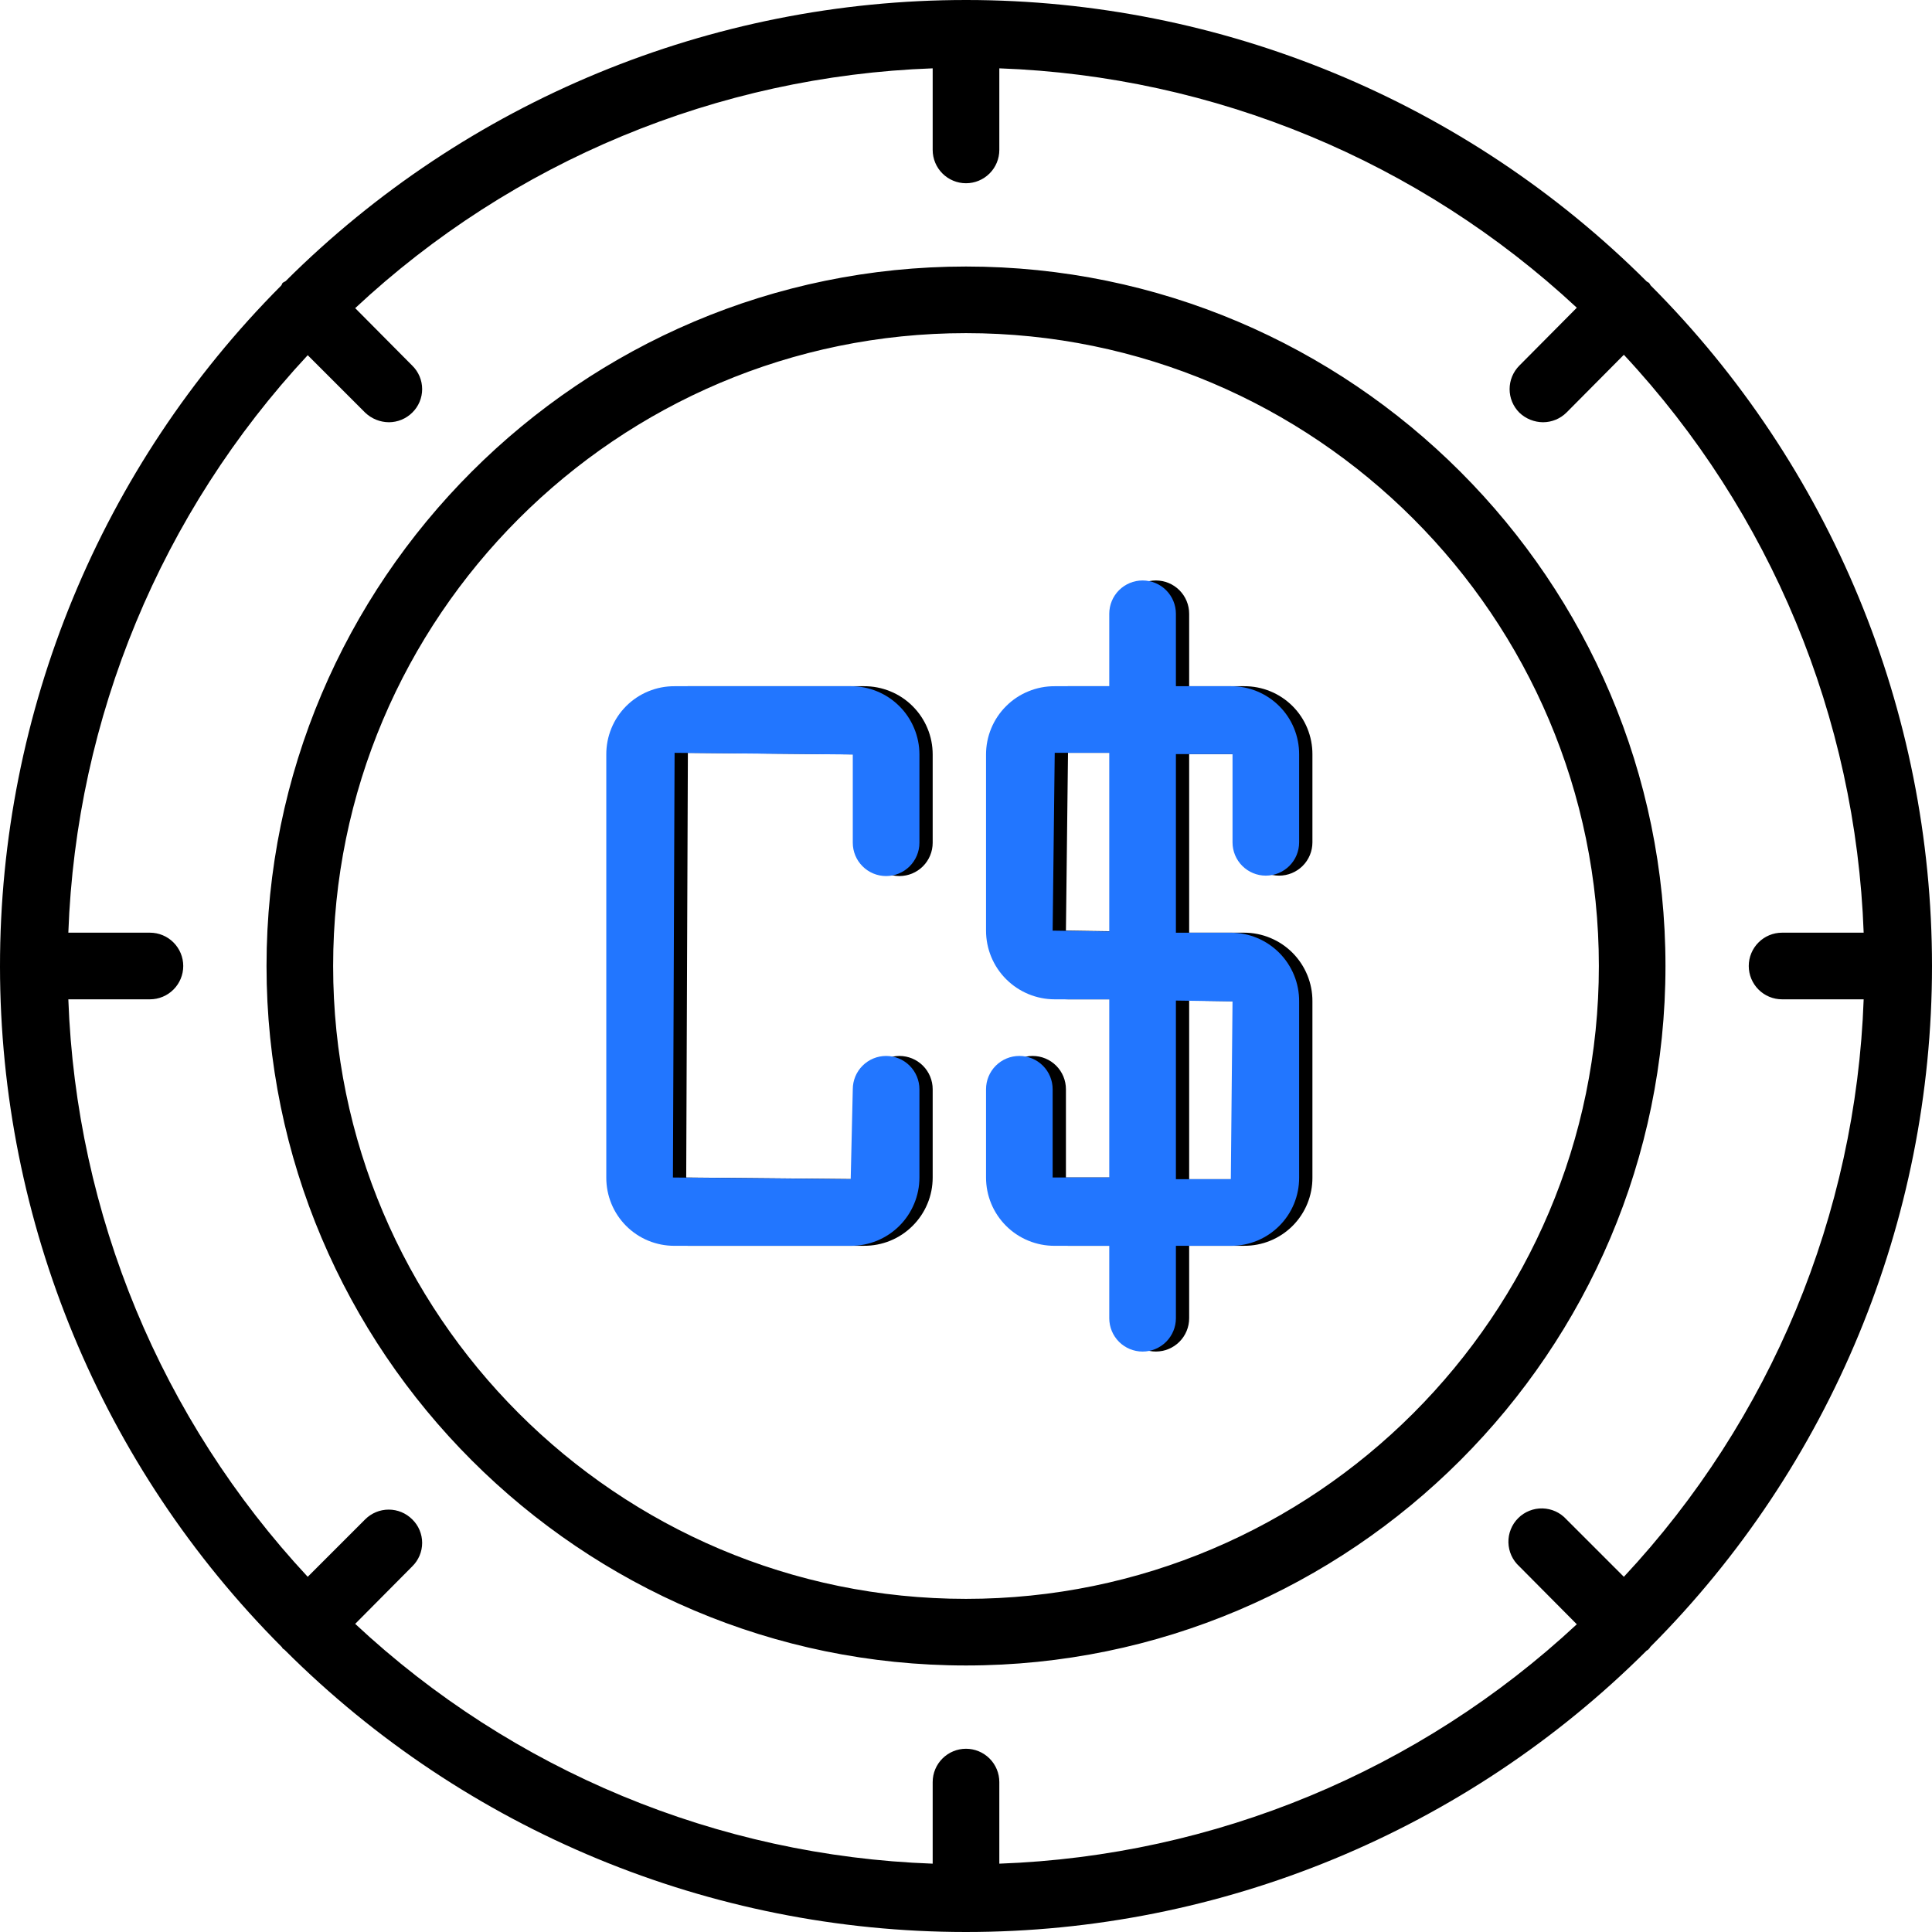 <svg width="65" height="65" viewBox="0 0 65 65" fill="none" xmlns="http://www.w3.org/2000/svg">
<path d="M55.473 9.513L55.403 9.471C49.326 3.408 41.094 0.003 32.51 1.51947e-06C23.926 -0.003 15.691 3.398 9.611 9.457L9.513 9.513C9.485 9.541 9.485 9.583 9.457 9.611C3.396 15.694 -0.005 23.933 6.07415e-06 32.52C0.005 41.107 3.416 49.342 9.485 55.417C9.499 55.431 9.499 55.459 9.527 55.473C9.555 55.487 9.569 55.501 9.583 55.515C15.661 61.586 23.899 64.997 32.49 65C41.081 65.003 49.321 61.596 55.403 55.529C55.432 55.519 55.457 55.499 55.473 55.473C55.501 55.459 55.501 55.431 55.529 55.403C61.594 49.324 65 41.087 65 32.5C65 23.913 61.594 15.676 55.529 9.597C55.516 9.566 55.497 9.537 55.473 9.513ZM59.956 33.621H62.701C62.441 40.858 59.576 47.757 54.633 53.05L52.7 51.117C52.598 51.004 52.474 50.914 52.336 50.85C52.198 50.787 52.048 50.753 51.897 50.749C51.745 50.745 51.594 50.772 51.453 50.829C51.312 50.885 51.184 50.969 51.077 51.077C50.969 51.184 50.885 51.312 50.829 51.453C50.772 51.594 50.745 51.745 50.749 51.897C50.753 52.048 50.787 52.198 50.85 52.336C50.914 52.474 51.004 52.598 51.117 52.7L53.05 54.647C47.752 59.579 40.855 62.439 33.621 62.701V59.956C33.621 59.658 33.503 59.373 33.292 59.163C33.082 58.953 32.797 58.835 32.5 58.835C32.203 58.835 31.918 58.953 31.708 59.163C31.497 59.373 31.379 59.658 31.379 59.956V62.701C24.142 62.441 17.243 59.576 11.95 54.633L13.869 52.7C13.975 52.596 14.059 52.473 14.116 52.337C14.173 52.202 14.203 52.056 14.203 51.908C14.203 51.761 14.173 51.615 14.116 51.479C14.059 51.343 13.975 51.22 13.869 51.117C13.659 50.907 13.375 50.789 13.078 50.789C12.781 50.789 12.496 50.907 12.286 51.117L10.353 53.05C5.421 47.752 2.561 40.855 2.299 33.621H5.044C5.341 33.621 5.627 33.503 5.837 33.292C6.047 33.082 6.165 32.797 6.165 32.5C6.165 32.203 6.047 31.918 5.837 31.708C5.627 31.497 5.341 31.379 5.044 31.379H2.299C2.561 24.145 5.421 17.248 10.353 11.95L12.286 13.883C12.502 14.089 12.787 14.204 13.085 14.206C13.379 14.205 13.66 14.089 13.869 13.883C13.975 13.78 14.059 13.657 14.116 13.521C14.173 13.385 14.203 13.239 14.203 13.092C14.203 12.944 14.173 12.798 14.116 12.662C14.059 12.527 13.975 12.403 13.869 12.3L11.95 10.367C17.243 5.424 24.142 2.559 31.379 2.299V5.044C31.379 5.341 31.497 5.627 31.708 5.837C31.918 6.047 32.203 6.165 32.5 6.165C32.797 6.165 33.082 6.047 33.292 5.837C33.503 5.627 33.621 5.341 33.621 5.044V2.299C40.855 2.561 47.752 5.421 53.05 10.353L51.117 12.3C50.907 12.511 50.789 12.795 50.789 13.092C50.789 13.389 50.907 13.673 51.117 13.883C51.332 14.089 51.618 14.204 51.915 14.206C52.209 14.205 52.49 14.089 52.7 13.883L54.633 11.936C59.573 17.236 62.438 24.139 62.701 31.379H59.956C59.658 31.379 59.373 31.497 59.163 31.708C58.953 31.918 58.835 32.203 58.835 32.5C58.835 32.797 58.953 33.082 59.163 33.292C59.373 33.503 59.658 33.621 59.956 33.621ZM32.5 8.967C19.529 8.967 8.967 19.529 8.967 32.5C8.967 45.471 19.529 56.033 32.5 56.033C45.471 56.033 56.033 45.471 56.033 32.5C56.033 19.529 45.471 8.967 32.5 8.967ZM32.5 53.792C20.761 53.792 11.208 44.239 11.208 32.5C11.208 20.761 20.761 11.208 32.5 11.208C44.239 11.208 53.792 20.761 53.792 32.5C53.792 44.239 44.239 53.792 32.5 53.792ZM41.857 23.087H40.008V20.649C40.008 20.352 39.89 20.067 39.68 19.857C39.47 19.647 39.185 19.529 38.888 19.529C38.59 19.529 38.305 19.647 38.095 19.857C37.885 20.067 37.767 20.352 37.767 20.649V23.087H35.932C35.629 23.085 35.329 23.143 35.048 23.258C34.768 23.372 34.513 23.541 34.298 23.755C34.084 23.968 33.913 24.222 33.797 24.502C33.681 24.781 33.621 25.081 33.621 25.384V31.309C33.621 31.922 33.864 32.51 34.298 32.944C34.731 33.377 35.319 33.621 35.932 33.621H37.767V39.616H35.862V36.646C35.862 36.349 35.744 36.064 35.534 35.854C35.324 35.644 35.038 35.526 34.741 35.526C34.444 35.526 34.159 35.644 33.949 35.854C33.739 36.064 33.621 36.349 33.621 36.646V39.616C33.621 39.919 33.681 40.219 33.797 40.498C33.913 40.778 34.084 41.032 34.298 41.245C34.513 41.459 34.768 41.628 35.048 41.743C35.329 41.857 35.629 41.915 35.932 41.913H37.767V44.351C37.767 44.648 37.885 44.933 38.095 45.143C38.305 45.353 38.59 45.471 38.888 45.471C39.185 45.471 39.47 45.353 39.68 45.143C39.89 44.933 40.008 44.648 40.008 44.351V41.913H41.857C42.16 41.915 42.459 41.857 42.739 41.742C43.018 41.627 43.272 41.458 43.486 41.245C43.7 41.031 43.869 40.777 43.984 40.497C44.098 40.218 44.157 39.918 44.155 39.616V33.691C44.157 33.388 44.099 33.088 43.984 32.807C43.869 32.527 43.7 32.272 43.487 32.057C43.273 31.842 43.019 31.672 42.74 31.556C42.46 31.439 42.16 31.379 41.857 31.379H40.008V25.37H41.913V28.34C41.913 28.637 42.032 28.922 42.242 29.132C42.452 29.342 42.737 29.46 43.034 29.46C43.331 29.46 43.616 29.342 43.827 29.132C44.037 28.922 44.155 28.637 44.155 28.34V25.384C44.157 25.082 44.098 24.782 43.984 24.503C43.869 24.223 43.7 23.969 43.486 23.755C43.272 23.542 43.018 23.372 42.739 23.258C42.459 23.143 42.16 23.085 41.857 23.087ZM41.913 33.691L41.857 39.672H40.008V33.663L41.913 33.691ZM37.767 31.337L35.862 31.309L35.932 25.328H37.767V31.337ZM31.379 25.384V28.354C31.379 28.651 31.261 28.936 31.051 29.146C30.841 29.356 30.556 29.474 30.259 29.474C29.962 29.474 29.677 29.356 29.466 29.146C29.256 28.936 29.138 28.651 29.138 28.354V25.384L23.143 25.328L23.087 39.616L29.068 39.672L29.138 36.646C29.138 36.349 29.256 36.064 29.466 35.854C29.677 35.644 29.962 35.526 30.259 35.526C30.556 35.526 30.841 35.644 31.051 35.854C31.261 36.064 31.379 36.349 31.379 36.646V39.616C31.379 39.919 31.32 40.219 31.203 40.498C31.087 40.778 30.916 41.032 30.701 41.245C30.487 41.459 30.232 41.628 29.951 41.743C29.671 41.857 29.371 41.915 29.068 41.913H23.143C22.84 41.915 22.541 41.857 22.261 41.742C21.982 41.627 21.728 41.458 21.514 41.245C21.3 41.031 21.131 40.777 21.016 40.497C20.902 40.218 20.843 39.918 20.845 39.616V25.384C20.843 25.082 20.902 24.782 21.016 24.503C21.131 24.223 21.3 23.969 21.514 23.755C21.728 23.542 21.982 23.372 22.261 23.258C22.541 23.143 22.84 23.085 23.143 23.087H29.068C29.371 23.085 29.671 23.143 29.951 23.258C30.232 23.372 30.487 23.541 30.701 23.755C30.916 23.968 31.087 24.222 31.203 24.502C31.32 24.781 31.379 25.081 31.379 25.384Z" fill="black"/>
<path d="M41.41 23.087H39.562V20.649C39.562 20.352 39.443 20.067 39.233 19.857C39.023 19.647 38.738 19.529 38.441 19.529C38.144 19.529 37.859 19.647 37.648 19.857C37.438 20.067 37.32 20.352 37.32 20.649V23.087H35.485C35.182 23.085 34.882 23.143 34.602 23.258C34.321 23.372 34.066 23.541 33.852 23.755C33.637 23.968 33.466 24.222 33.35 24.502C33.234 24.781 33.174 25.081 33.174 25.384V31.31C33.174 31.923 33.417 32.511 33.851 32.944C34.284 33.377 34.872 33.621 35.485 33.621H37.32V39.616H35.415V36.647C35.415 36.349 35.297 36.064 35.087 35.854C34.877 35.644 34.592 35.526 34.294 35.526C33.997 35.526 33.712 35.644 33.502 35.854C33.292 36.064 33.174 36.349 33.174 36.647V39.616C33.174 39.919 33.234 40.219 33.35 40.499C33.466 40.778 33.637 41.032 33.852 41.246C34.066 41.459 34.321 41.628 34.602 41.743C34.882 41.857 35.182 41.916 35.485 41.914H37.32V44.351C37.32 44.648 37.438 44.933 37.648 45.144C37.859 45.354 38.144 45.472 38.441 45.472C38.738 45.472 39.023 45.354 39.233 45.144C39.443 44.933 39.562 44.648 39.562 44.351V41.914H41.41C41.713 41.916 42.012 41.857 42.292 41.743C42.571 41.628 42.825 41.459 43.039 41.245C43.253 41.031 43.422 40.777 43.537 40.498C43.651 40.218 43.71 39.919 43.708 39.616V33.691C43.71 33.388 43.652 33.088 43.537 32.807C43.422 32.527 43.253 32.272 43.04 32.057C42.826 31.843 42.573 31.672 42.293 31.556C42.013 31.439 41.713 31.38 41.41 31.38H39.562V25.37H41.467V28.34C41.467 28.637 41.585 28.922 41.795 29.132C42.005 29.342 42.29 29.46 42.587 29.46C42.884 29.46 43.169 29.342 43.38 29.132C43.59 28.922 43.708 28.637 43.708 28.34V25.384C43.71 25.082 43.651 24.782 43.537 24.503C43.422 24.223 43.253 23.969 43.039 23.756C42.825 23.542 42.571 23.373 42.292 23.258C42.012 23.143 41.713 23.085 41.41 23.087ZM41.467 33.691L41.41 39.672H39.562V33.663L41.467 33.691ZM37.32 31.338L35.415 31.31L35.485 25.328H37.32V31.338ZM30.933 25.384V28.354C30.933 28.651 30.814 28.936 30.604 29.146C30.394 29.356 30.109 29.474 29.812 29.474C29.515 29.474 29.23 29.356 29.02 29.146C28.809 28.936 28.691 28.651 28.691 28.354V25.384L22.696 25.328L22.64 39.616L28.621 39.672L28.691 36.647C28.691 36.349 28.809 36.064 29.02 35.854C29.23 35.644 29.515 35.526 29.812 35.526C30.109 35.526 30.394 35.644 30.604 35.854C30.814 36.064 30.933 36.349 30.933 36.647V39.616C30.933 39.919 30.873 40.219 30.756 40.499C30.64 40.778 30.47 41.032 30.255 41.246C30.04 41.459 29.785 41.628 29.505 41.743C29.224 41.857 28.924 41.916 28.621 41.914H22.696C22.394 41.916 22.094 41.857 21.814 41.743C21.535 41.628 21.281 41.459 21.067 41.245C20.854 41.031 20.684 40.777 20.57 40.498C20.455 40.218 20.397 39.919 20.398 39.616V25.384C20.397 25.082 20.455 24.782 20.57 24.503C20.684 24.223 20.854 23.969 21.067 23.756C21.281 23.542 21.535 23.373 21.814 23.258C22.094 23.143 22.394 23.085 22.696 23.087H28.621C28.924 23.085 29.224 23.143 29.505 23.258C29.785 23.372 30.04 23.541 30.255 23.755C30.47 23.968 30.64 24.222 30.756 24.502C30.873 24.781 30.933 25.081 30.933 25.384Z" fill="#2276FF"/>
</svg>
